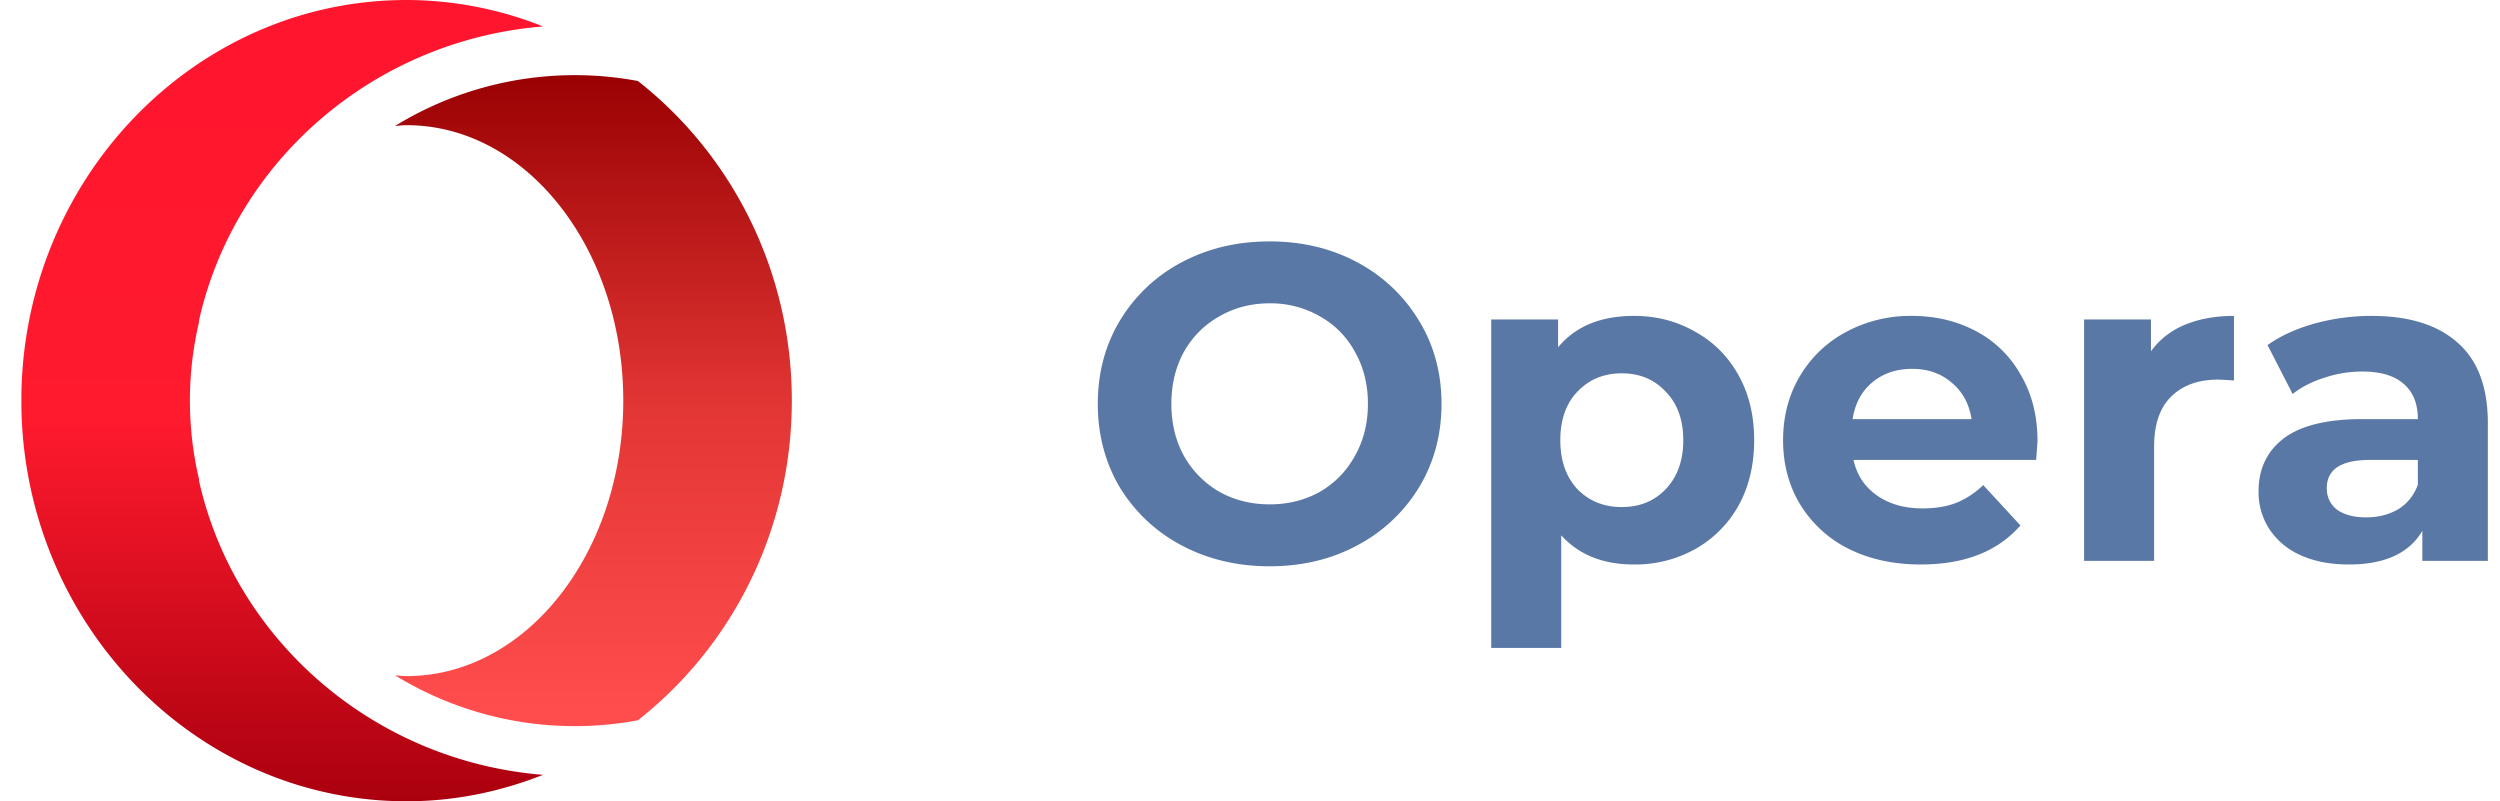 <?xml version="1.0" encoding="UTF-8"?>
<svg xmlns="http://www.w3.org/2000/svg" width="78" height="25" fill="none">
  <g clip-path="url(#a)">
    <path d="M6.208 14.998v-.053a10.708 10.708 0 0 1 0-4.89v-.053C7.316 5.047 11.645 1.255 16.942.825A11.529 11.529 0 0 0 12.686 0C6.059 0 .666 5.608.666 12.5S6.06 25 12.687 25c1.5 0 2.93-.3 4.255-.825-5.296-.428-9.625-4.222-10.733-9.177z" fill="url(#b)"></path>
    <path d="M19.902 2.527a10.72 10.72 0 0 0-7.577 1.403c.12-.008.24-.024.361-.024 3.733 0 6.76 3.847 6.76 8.594s-3.027 8.594-6.76 8.594c-.122 0-.24-.016-.36-.024a10.715 10.715 0 0 0 7.576 1.403c2.91-2.284 4.803-5.898 4.803-9.973 0-4.075-1.893-7.69-4.803-9.973z" fill="url(#c)"></path>
  </g>
  <path d="M39.613 17.668c-1.017 0-1.937-.22-2.758-.658a4.964 4.964 0 0 1-1.918-1.806c-.457-.775-.686-1.643-.686-2.604 0-.961.229-1.825.686-2.59a4.93 4.93 0 0 1 1.918-1.82c.822-.439 1.74-.658 2.758-.658 1.017 0 1.932.22 2.744.658a4.93 4.93 0 0 1 1.918 1.82c.467.765.7 1.629.7 2.59 0 .961-.233 1.83-.7 2.604a4.964 4.964 0 0 1-1.918 1.806c-.812.439-1.727.658-2.744.658zm0-1.932c.579 0 1.102-.13 1.568-.392.467-.27.83-.644 1.092-1.12.27-.476.406-1.017.406-1.624 0-.607-.135-1.148-.406-1.624a2.767 2.767 0 0 0-1.092-1.106 3.068 3.068 0 0 0-1.568-.406c-.578 0-1.101.135-1.568.406-.467.261-.835.63-1.106 1.106-.261.476-.392 1.017-.392 1.624 0 .607.13 1.148.392 1.624.27.476.64.85 1.106 1.12.467.261.99.392 1.568.392zm11.365-5.88c.7 0 1.334.163 1.904.49.578.317 1.031.77 1.358 1.358.326.579.49 1.255.49 2.03 0 .775-.164 1.456-.49 2.044a3.517 3.517 0 0 1-1.358 1.358 3.844 3.844 0 0 1-1.904.476c-.962 0-1.718-.303-2.268-.91v3.514h-2.184V9.968h2.086v.868c.541-.653 1.33-.98 2.366-.98zM50.6 15.82c.56 0 1.017-.187 1.372-.56.364-.383.546-.891.546-1.526s-.182-1.139-.546-1.512c-.355-.383-.812-.574-1.372-.574s-1.022.191-1.386.574c-.355.373-.532.877-.532 1.512s.177 1.143.532 1.526c.364.373.826.56 1.386.56zm12.97-2.058c0 .028-.014.224-.042.588H57.83c.102.467.345.835.728 1.106.382.27.858.406 1.428.406.392 0 .737-.056 1.036-.168a2.6 2.6 0 0 0 .854-.56l1.162 1.26c-.71.812-1.746 1.218-3.108 1.218-.85 0-1.601-.163-2.254-.49a3.69 3.69 0 0 1-1.512-1.386c-.355-.588-.532-1.255-.532-2.002 0-.737.172-1.4.518-1.988a3.676 3.676 0 0 1 1.442-1.386 4.227 4.227 0 0 1 2.058-.504c.737 0 1.404.159 2.002.476a3.417 3.417 0 0 1 1.4 1.372c.345.588.518 1.274.518 2.058zm-3.906-2.254c-.495 0-.91.14-1.246.42-.336.28-.542.663-.616 1.148h3.71c-.075-.476-.28-.854-.616-1.134-.336-.29-.747-.434-1.232-.434zm7.446-.546c.261-.364.611-.64 1.05-.826.448-.187.961-.28 1.54-.28v2.016a7.852 7.852 0 0 0-.49-.028c-.626 0-1.116.177-1.47.532-.355.345-.532.868-.532 1.568V17.5h-2.184V9.968h2.086v.994zm6.885-1.106c1.167 0 2.063.28 2.688.84.626.55.938 1.386.938 2.506V17.5h-2.044v-.938c-.41.7-1.176 1.05-2.296 1.05-.578 0-1.082-.098-1.512-.294a2.251 2.251 0 0 1-.966-.812 2.113 2.113 0 0 1-.336-1.176c0-.7.262-1.25.784-1.652.532-.401 1.349-.602 2.45-.602h1.736c0-.476-.144-.84-.434-1.092-.289-.261-.723-.392-1.302-.392a3.74 3.74 0 0 0-1.19.196c-.382.121-.709.29-.98.504l-.784-1.526c.411-.29.901-.513 1.47-.672a6.694 6.694 0 0 1 1.778-.238zm-.168 6.286c.374 0 .705-.084.994-.252a1.45 1.45 0 0 0 .616-.77v-.77H73.94c-.896 0-1.344.294-1.344.882 0 .28.108.504.322.672.224.159.528.238.91.238z" fill="#5A78A6"></path>
  <defs>
    <linearGradient id="b" x1="8.805" y1="0" x2="8.805" y2="25" gradientUnits="userSpaceOnUse">
      <stop stop-color="#FF152E"></stop>
      <stop offset=".525" stop-color="#FF1A2E"></stop>
      <stop offset="1" stop-color="#AA000E"></stop>
    </linearGradient>
    <linearGradient id="c" x1="18.515" y1="2.344" x2="18.515" y2="22.656" gradientUnits="userSpaceOnUse">
      <stop stop-color="#9A0103"></stop>
      <stop offset=".519" stop-color="#E33735"></stop>
      <stop offset=".971" stop-color="#FF4C4D"></stop>
    </linearGradient>
    <clipPath id="a">
      <path fill="#fff" transform="translate(.667)" d="M0 0h24.038v25H0z"></path>
    </clipPath>
  </defs>
</svg>
